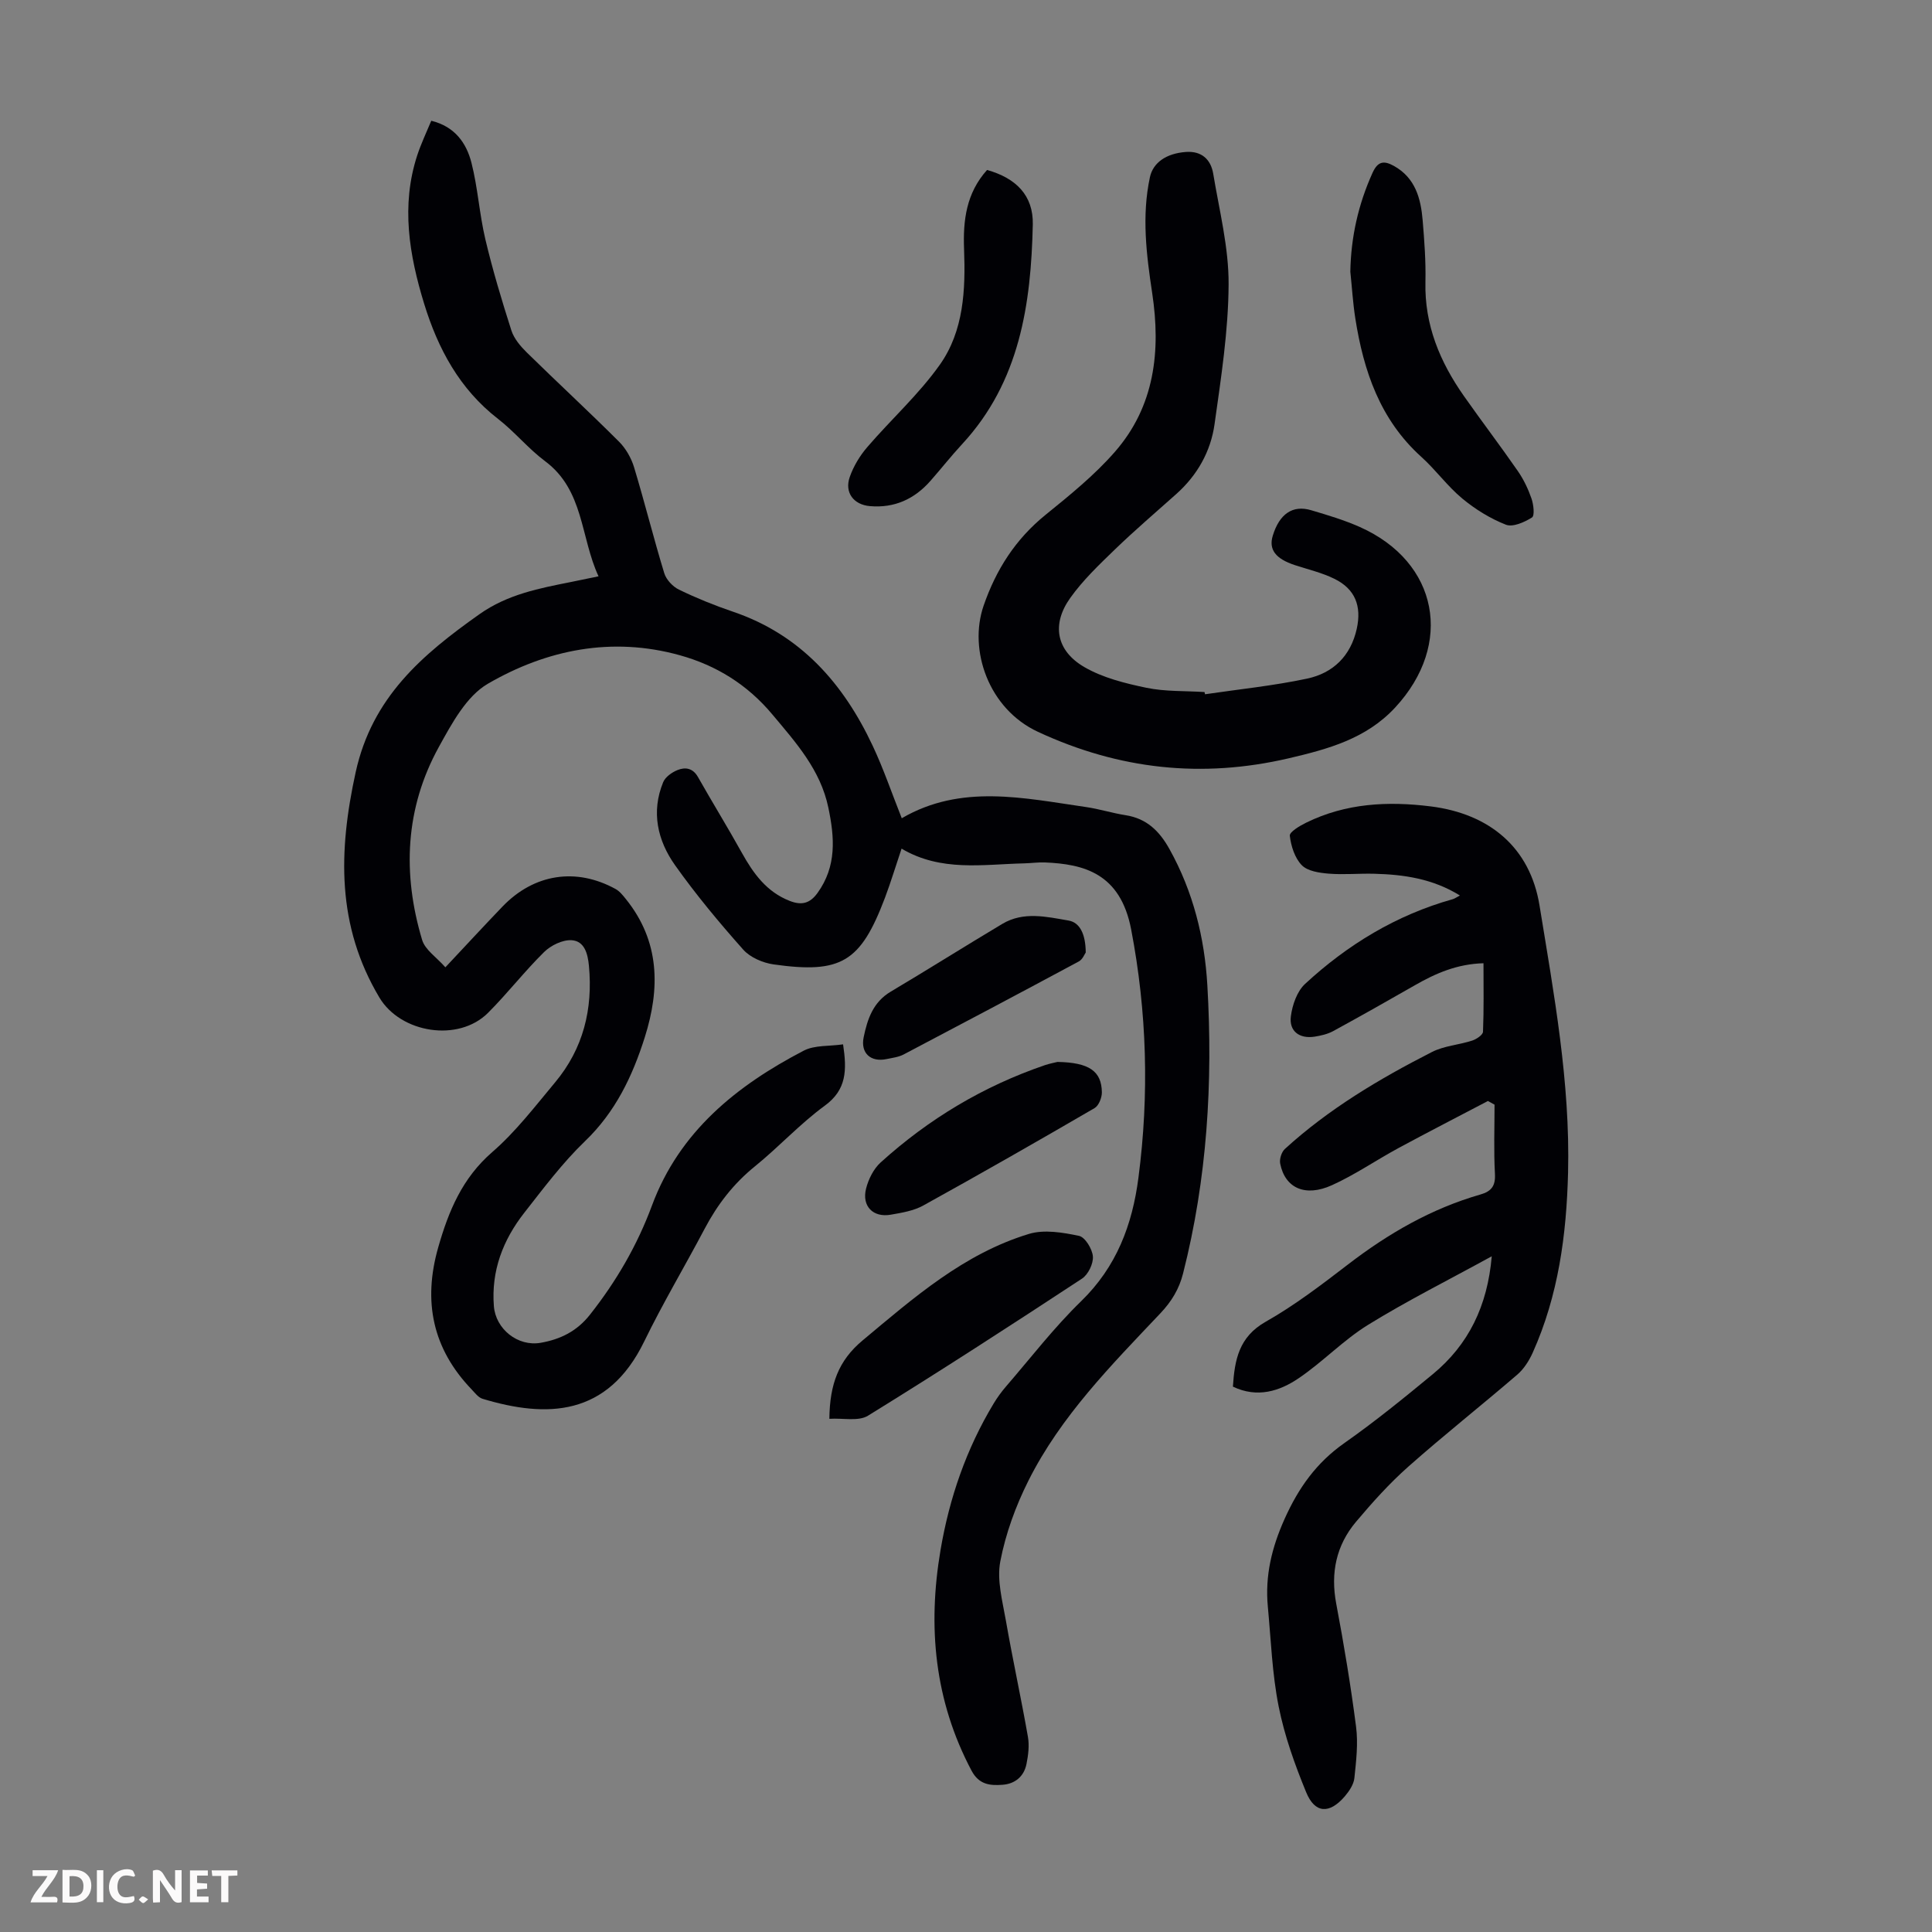 <svg enable-background="new 0 0 400 400" viewBox="0 0 400 400" xmlns="http://www.w3.org/2000/svg"><rect x="0" y="0" width="400" height="400" fill="#808080" stroke="none"/><g fill="#fbfafa"><path d="m37.59 393.81c-.92.31-1.52.05-2-.78-.7-1.2-1.52-2.34-2.47-3.78v4.59c-.55.03-.95.05-1.41.07-.03-.37-.06-.64-.06-.91 0-1.91 0-3.81 0-5.7 1.13-.41 1.77-.03 2.29.91.62 1.11 1.38 2.14 2.31 3.19v-4.2h1.35v6.61z"/><path d="m12.94 393.88v-6.75c1.9.19 3.93-.54 5.37 1.29.8 1.01.78 2.88.03 3.97-1.37 1.97-3.4 1.51-5.4 1.49m1.45-1.22c2.04.12 2.92-.58 2.89-2.21-.03-1.51-.98-2.19-2.89-2z"/><path d="m11.81 393.87h-5.49c.68-2.18 2.47-3.48 3.51-5.45h-3.08v-1.21h5.29c-.71 2.13-2.44 3.48-3.47 5.51.86 0 1.63.04 2.39-.01.79-.05 1.14.21.85 1.16"/><path d="m39.33 393.86v-6.61h3.7v1.07h-2.22v1.52c.68.04 1.34.09 2.07.13v1.07c-.72.05-1.38.09-2.1.14v1.48h2.4v1.19h-3.85z"/><path d="m27.71 388.56c-1.15-.3-2.46-.61-3.1.64-.37.73-.41 1.93-.06 2.67.63 1.35 1.99.93 3.17.68.35.94-.01 1.32-.93 1.46-1.62.25-3.05-.27-3.76-1.48-.73-1.24-.6-3.03.31-4.17.88-1.11 2.71-1.7 4-1.16.32.13.44.74.65 1.12-.1.08-.19.16-.28.24"/><path d="m49.15 387.24v1.07c-.59.02-1.17.05-1.87.08v5.44h-1.48v-5.44h-1.85c-.05-.4-.08-.73-.13-1.15z"/><path d="m20.06 387.21h1.33v6.62h-1.33z"/><path d="m30.68 393.25c-.49.38-.8.79-1.05.76-.32-.05-.6-.45-.9-.7.26-.24.51-.64.8-.67.29-.04.62.3 1.15.61"/></g><path d="m186.66 175.7c-1.24 3.67-2.23 6.97-3.44 10.18-5.04 13.31-9.04 15.77-23.06 13.79-2.23-.32-4.85-1.44-6.3-3.08-4.97-5.59-9.78-11.37-14.1-17.46-3.63-5.12-4.98-11.04-2.46-17.18.44-1.08 1.8-2.04 2.95-2.51 1.62-.66 3.2-.44 4.26 1.44 2.97 5.25 6.14 10.39 9.07 15.66 2.39 4.3 5.13 8.12 9.94 9.99 2.4.93 4.13.57 5.73-1.64 4-5.54 3.55-11.48 2.25-17.68-1.63-7.82-6.69-13.44-11.6-19.3-5.16-6.17-11.61-10.16-19.19-12.26-14.04-3.89-27.52-1.16-39.7 5.91-4.44 2.57-7.48 8.25-10.14 13.07-7 12.69-7.59 26.25-3.47 39.98.62 2.06 2.99 3.58 4.81 5.66 4.23-4.51 8-8.59 11.84-12.59 6.51-6.77 15.22-8.12 23.4-3.62.84.46 1.51 1.31 2.13 2.08 7.04 8.74 7.12 18.47 3.92 28.6-2.55 8.07-6.07 15.47-12.38 21.53-4.65 4.47-8.58 9.73-12.58 14.83-4.41 5.63-6.86 12.01-6.29 19.32.37 4.74 4.95 8.43 9.7 7.59 4.04-.71 7.47-2.36 10.19-5.81 5.46-6.92 9.78-14.34 12.85-22.63 5.67-15.28 17.5-24.8 31.41-32.04 2.27-1.18 5.31-.89 8.15-1.31.81 5.38.74 9.4-3.8 12.71-5.13 3.75-9.49 8.53-14.44 12.54-4.45 3.6-7.78 7.92-10.42 12.93-4.12 7.81-8.66 15.41-12.52 23.35-7.59 15.59-20.2 15.85-33.45 11.86-.87-.26-1.57-1.2-2.25-1.92-8.12-8.44-10.14-18.24-6.94-29.44 2.15-7.53 4.97-14.33 11.18-19.72 4.86-4.21 8.86-9.46 13.02-14.44 5.83-6.98 7.85-15.17 7-24.15-.24-2.51-.93-5.13-3.61-5.28-1.87-.1-4.27 1.07-5.67 2.45-4.06 4-7.57 8.55-11.6 12.58-6.14 6.15-18.1 4.21-22.5-3.16-8.86-14.86-8.51-30.24-4.91-46.66 3.41-15.52 13.77-24.32 25.63-32.71 5.84-4.13 12.4-5.36 19.07-6.69 1.63-.33 3.26-.67 5.58-1.15-3.77-8.13-2.99-17.82-11.07-23.84-3.48-2.6-6.29-6.08-9.73-8.75-7.98-6.18-12.45-14.54-15.32-23.89-3.08-10.07-4.81-20.29-1.42-30.67.79-2.42 1.9-4.73 2.91-7.17 4.9 1.2 7.28 4.63 8.32 8.7 1.32 5.18 1.64 10.6 2.87 15.81 1.51 6.38 3.4 12.67 5.4 18.92.55 1.7 1.9 3.28 3.21 4.57 6.31 6.19 12.81 12.19 19.07 18.44 1.41 1.41 2.54 3.39 3.12 5.31 2.2 7.27 4.03 14.66 6.25 21.93.41 1.34 1.76 2.78 3.05 3.4 3.61 1.75 7.36 3.27 11.16 4.56 13.98 4.74 22.85 14.82 28.92 27.72 2.27 4.82 3.99 9.9 6.04 15.05 12.27-7.16 25.25-4.18 38.15-2.32 2.76.4 5.45 1.26 8.2 1.69 4.36.68 7 3.28 9.08 7.02 4.9 8.8 7.27 18.34 7.84 28.21 1.17 20.09-.04 40.04-5.03 59.65-.82 3.24-2.39 5.81-4.71 8.26-10.15 10.73-20.62 21.29-27.32 34.67-2.63 5.24-4.71 10.95-5.81 16.69-.74 3.87.45 8.2 1.16 12.26 1.4 8.04 3.15 16.01 4.56 24.05.32 1.81.07 3.81-.3 5.64-.52 2.57-2.37 4.1-4.95 4.29-2.57.19-4.87 0-6.42-2.92-7.67-14.47-9.12-29.75-6.43-45.64 1.83-10.8 5.34-20.99 11.02-30.4.75-1.24 1.61-2.42 2.55-3.51 5.12-5.93 9.93-12.19 15.53-17.63 7.34-7.13 10.61-15.8 11.88-25.58 2.25-17.22 1.77-34.32-1.51-51.43-2.24-11.66-9.86-13.51-17.83-13.85-1.44-.06-2.9.16-4.35.19-8.51.2-17.18 1.79-25.35-3.05z" fill="#010105"/><path d="m308.85 260.1c-9.02 4.95-17.53 9.21-25.6 14.19-5.09 3.14-9.33 7.63-14.3 11.01-4.04 2.76-8.65 4.19-13.69 1.79.36-5.53 1.22-10.29 6.79-13.44 6.01-3.4 11.57-7.66 17.07-11.88 8.33-6.4 17.25-11.55 27.38-14.46 2.29-.66 3.15-1.78 3.01-4.29-.26-4.76-.08-9.54-.08-14.31-.46-.25-.91-.51-1.37-.76-6.19 3.25-12.41 6.44-18.55 9.76-4.62 2.5-8.98 5.52-13.74 7.67-5.56 2.52-9.72.59-10.72-4.46-.19-.93.27-2.4.97-3.04 9.08-8.29 19.56-14.52 30.44-20.07 2.53-1.29 5.59-1.48 8.35-2.37.88-.29 2.2-1.17 2.23-1.83.19-4.66.1-9.33.1-14.18-5.47.15-9.91 2.09-14.21 4.56-5.62 3.22-11.25 6.4-16.93 9.5-1.15.62-2.52.93-3.83 1.14-3.12.48-5.31-1.11-4.91-4.21.3-2.36 1.28-5.18 2.95-6.72 8.81-8.14 18.89-14.26 30.55-17.53.4-.11.76-.38 1.5-.77-5.67-3.5-11.64-4.34-17.77-4.5-3.13-.08-6.28.23-9.39-.02-1.94-.16-4.37-.51-5.58-1.75-1.45-1.48-2.23-3.96-2.48-6.1-.09-.78 2.08-2.07 3.42-2.72 8.2-4.02 16.86-4.47 25.79-3.35 12.12 1.53 20.53 8.48 22.49 20.5 2.98 18.31 6.37 36.61 5.91 55.32-.32 12.85-2 25.42-7.31 37.26-.75 1.67-1.83 3.38-3.2 4.56-7.47 6.42-15.2 12.53-22.57 19.06-3.91 3.46-7.45 7.41-10.82 11.41-4.11 4.89-5.3 10.58-4.1 16.95 1.6 8.46 3.01 16.96 4.11 25.49.45 3.48.02 7.1-.35 10.63-.14 1.32-1.08 2.71-1.99 3.78-3.18 3.69-6.18 3.56-7.99-.85-2.36-5.74-4.49-11.7-5.7-17.78-1.35-6.77-1.59-13.76-2.24-20.67-.6-6.37.81-12.21 3.47-18.14 2.88-6.43 6.59-11.65 12.39-15.72 6.31-4.43 12.32-9.32 18.27-14.23 7.43-6.12 11.35-14.14 12.23-24.43z" fill="#010105"/><path d="m249.49 143.74c7.05-1.04 14.17-1.76 21.13-3.24 5.36-1.14 9.03-4.66 10.28-10.31 1.04-4.69-.31-8.23-4.62-10.35-2.57-1.27-5.45-1.94-8.2-2.84-4-1.32-5.45-3.23-4.56-6.11 1.37-4.48 4.11-6.39 7.92-5.26 3.42 1.01 6.87 2.04 10.12 3.49 16.26 7.25 19.46 24.25 7.29 37.37-6 6.47-13.89 8.6-22 10.5-17.96 4.19-35.12 2.35-51.95-5.47-10.27-4.77-14.4-16.98-11.26-26.1 2.58-7.49 6.61-13.79 12.83-18.83 5.03-4.08 10.14-8.21 14.37-13.06 8.23-9.43 9.52-20.84 7.71-32.84-1.2-7.97-2.2-15.96-.47-24.01.64-2.98 3.34-4.92 7.46-5.22 3.27-.23 5.16 1.57 5.65 4.54 1.26 7.6 3.22 15.24 3.18 22.86-.05 9.66-1.56 19.35-2.91 28.96-.79 5.64-3.56 10.56-7.9 14.44-4.25 3.8-8.6 7.51-12.7 11.47-3.28 3.17-6.64 6.37-9.27 10.06-3.91 5.46-2.93 10.93 2.91 14.32 3.84 2.23 8.45 3.37 12.86 4.29 3.9.81 8.01.62 12.02.88.04.14.08.3.11.46z" fill="#010105"/><path d="m279.57 56.25c.13-7.17 1.65-13.95 4.6-20.47 1.08-2.39 2.34-2.58 4.4-1.44 4.47 2.48 5.6 6.75 5.98 11.31.35 4.23.67 8.49.57 12.72-.21 8.91 3.01 16.58 8 23.67 3.66 5.21 7.52 10.27 11.14 15.5 1.19 1.72 2.13 3.69 2.82 5.68.43 1.24.69 3.55.1 3.92-1.56.98-3.97 2.06-5.41 1.49-3.24-1.27-6.35-3.2-9.04-5.43-3.07-2.55-5.47-5.91-8.45-8.6-8.55-7.7-11.97-17.79-13.68-28.7-.5-3.2-.69-6.44-1.03-9.65z" fill="#010105"/><path d="m204.36 35.19c6 1.68 9.6 5.28 9.47 11.28-.36 16.53-2.7 32.58-14.62 45.47-2.28 2.46-4.36 5.11-6.58 7.63-3.31 3.76-7.44 5.65-12.5 5.22-3.38-.28-5.33-2.8-4.2-6.03.78-2.23 2.09-4.41 3.64-6.2 4.94-5.75 10.67-10.91 15.02-17.06 4.95-6.99 5.33-15.52 5.01-23.89-.23-5.97.44-11.61 4.76-16.42z" fill="#010105"/><path d="m171.71 293.75c.08-7.19 1.91-12.08 6.88-16.23 10.59-8.84 20.96-17.96 34.44-22.05 3.15-.96 7-.3 10.36.4 1.26.26 2.76 2.71 2.88 4.26.12 1.5-.98 3.76-2.26 4.6-14.66 9.63-29.38 19.17-44.31 28.38-1.97 1.21-5.15.46-7.99.64z" fill="#010105"/><path d="m218.94 219.86c6.57.12 9.13 1.91 9.19 6.29.01 1.11-.64 2.76-1.51 3.27-11.76 6.84-23.57 13.59-35.47 20.17-1.99 1.1-4.43 1.5-6.73 1.9-3.65.64-6.03-1.76-5.11-5.4.49-1.95 1.55-4.08 3.01-5.41 9.97-9.03 21.31-15.82 34.07-20.17 1.04-.34 2.13-.54 2.55-.65z" fill="#010105"/><path d="m224.79 197.2c-.22.3-.64 1.44-1.44 1.86-12.06 6.48-24.15 12.89-36.27 19.26-1.05.55-2.34.7-3.53.95-3.29.69-5.41-1.24-4.74-4.51.77-3.74 1.94-7.27 5.59-9.44 7.75-4.61 15.38-9.42 23.12-14.04 4.39-2.62 9.13-1.48 13.72-.69 2.32.4 3.52 2.78 3.55 6.61z" fill="#010105"/></svg>